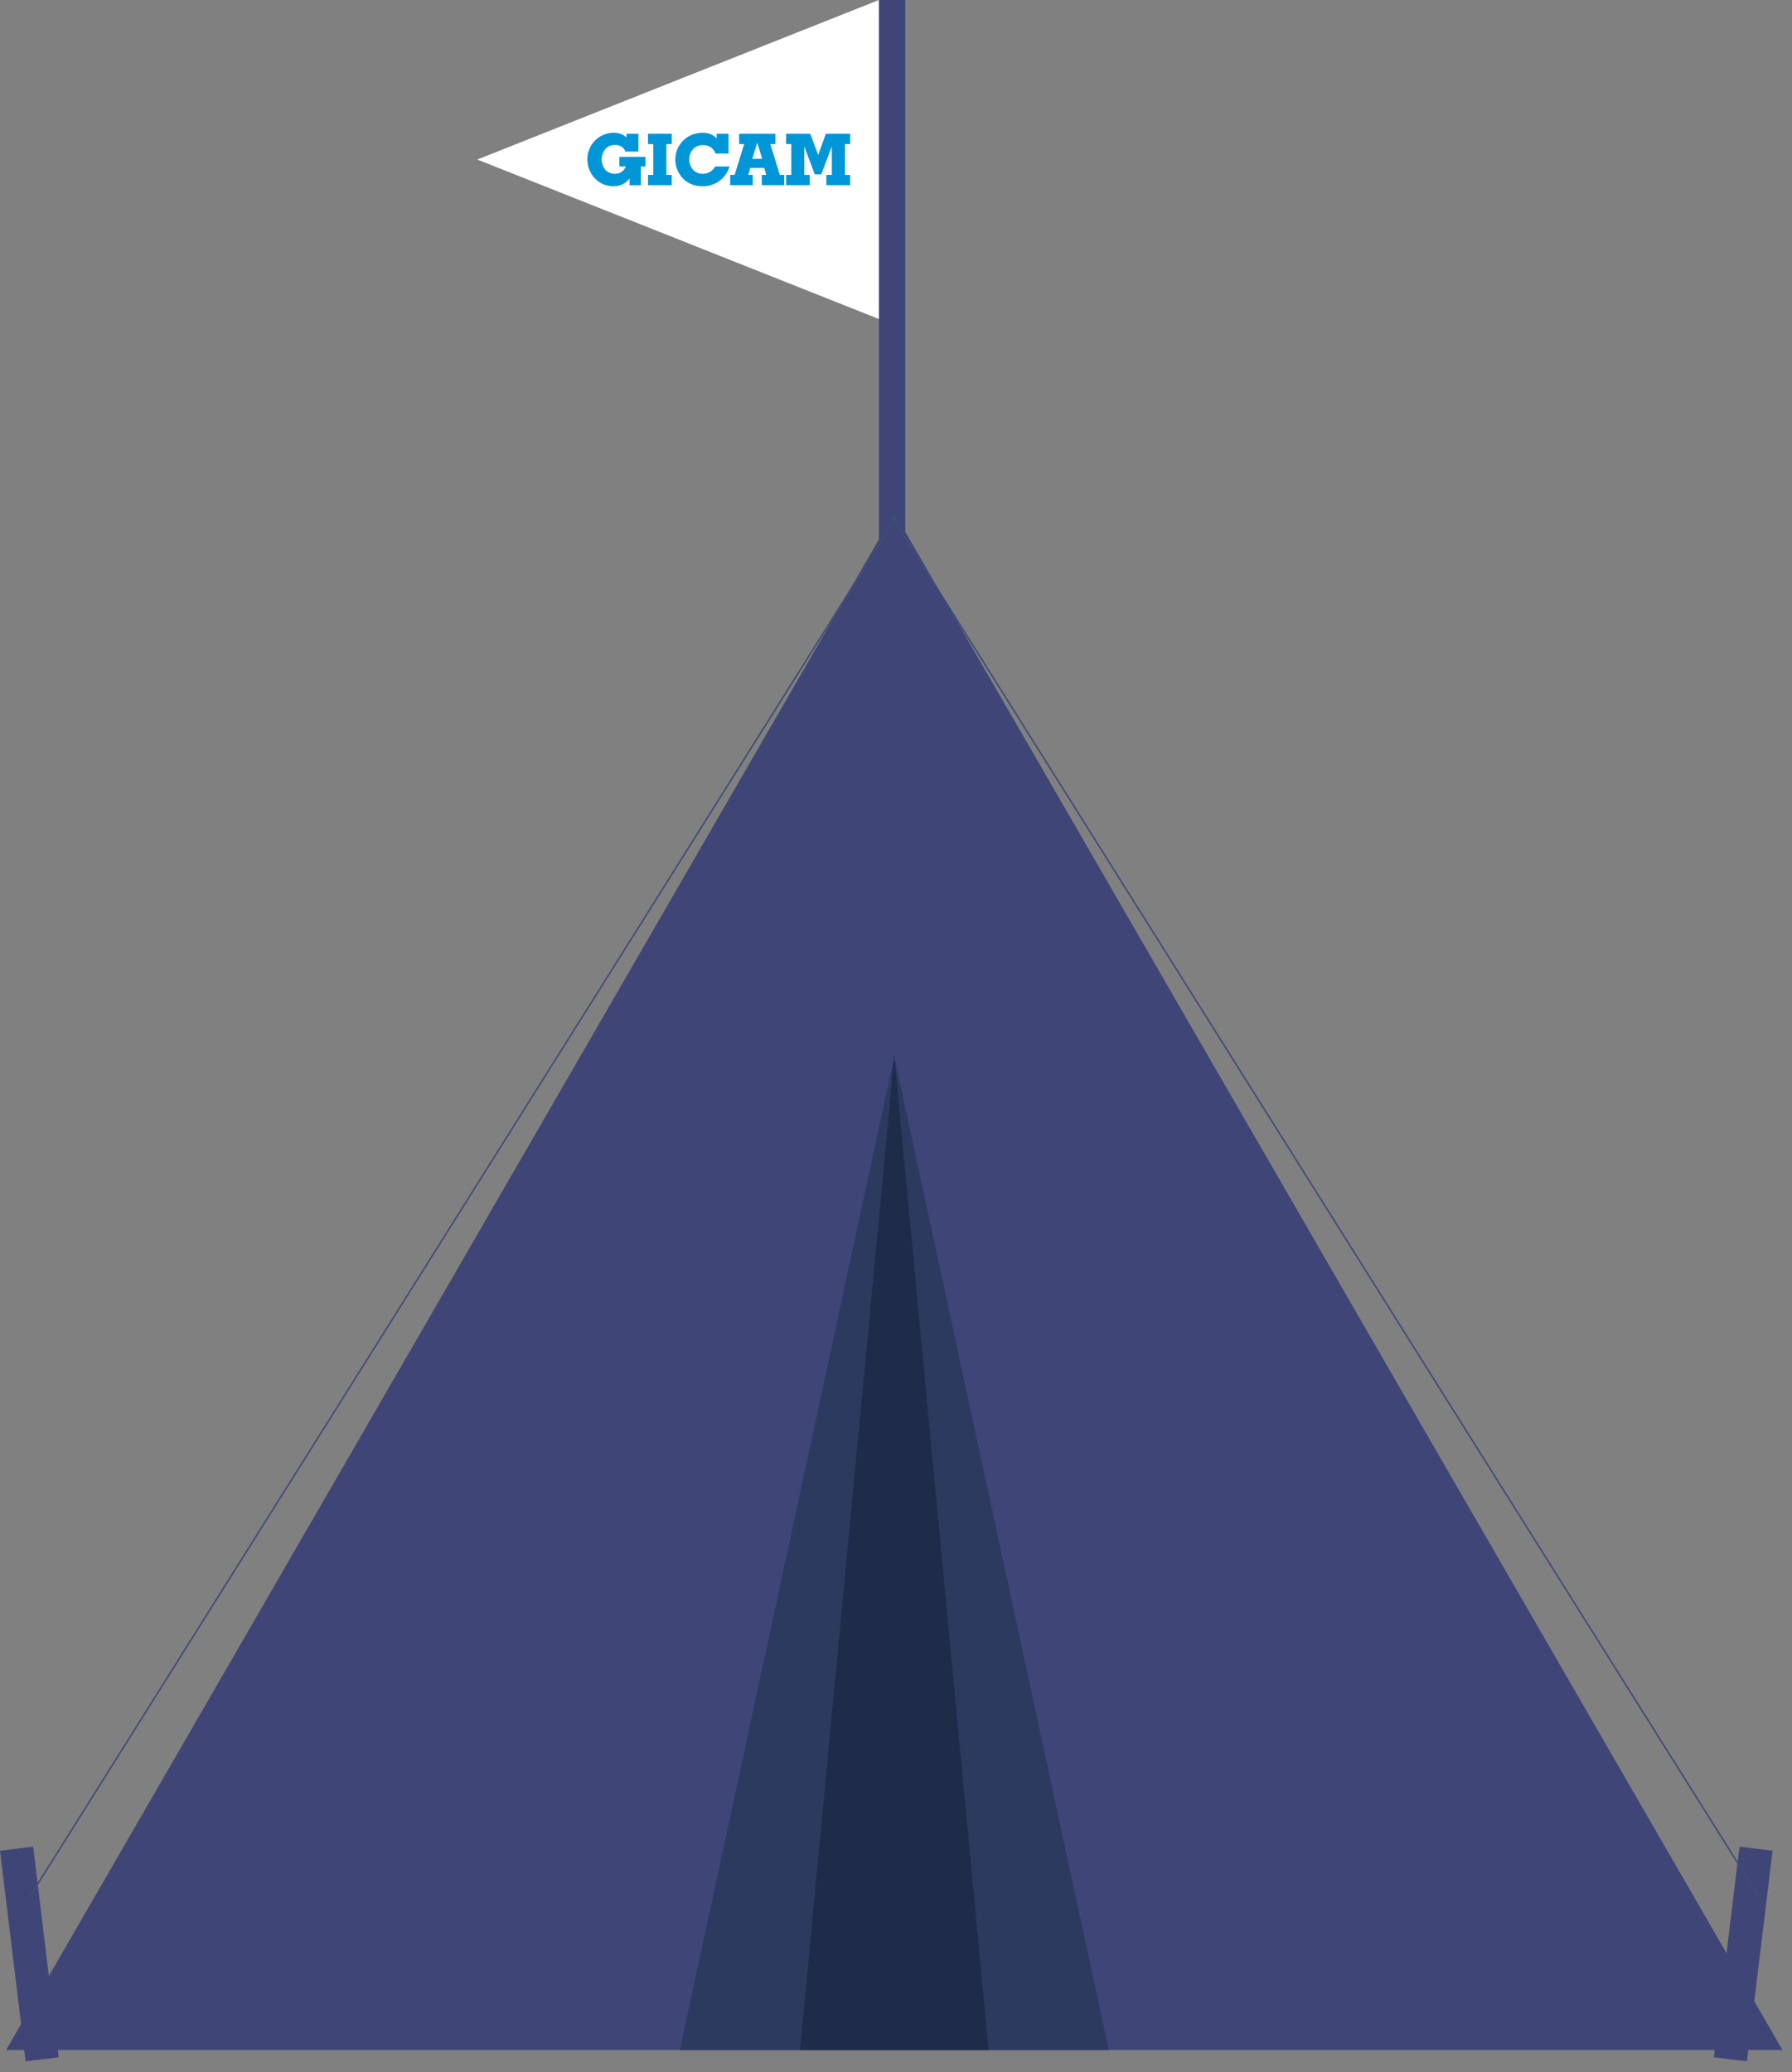 <svg xmlns="http://www.w3.org/2000/svg" xmlns:xlink="http://www.w3.org/1999/xlink" viewBox="0 0 180.86 209.11"><rect x="0" y="0" width="180.86" height="209.11" fill="#808080" stroke="none"/><defs><symbol id="a" viewBox="0 0 299.83 346.66"><path class="a" d="M9.88 345.99l-5.57.67L0 311.24l5.58-.68 4.3 35.43zM288.29 345.99l5.57.67 4.31-35.42-5.57-.68-4.31 35.43z"/><path class="a" d="M150.8 86.88v-1.27l-.37.64-.37-.64v1.27L1.03 344.76h298.8L150.8 86.88z"/><path fill="#2c3a60" d="M150.52 178.1v-.82l-.09.41-.09-.41v.82l-35.99 166.66h72.16L150.52 178.1z"/><path fill="#1e2b49" d="M150.47 178.1v-.82l-.04.41-.04-.41v.82l-15.82 166.66h31.72L150.47 178.1z"/><path class="a" d="M147.84 0h4.44v112.29h-4.44z"/><path fill="#fff" d="M80.29 26.83l33.78-13.42L147.84 0v53.65l-33.77-13.41-33.78-13.41z"/><path class="e" d="M150.8 86.88L4.94 319.07M150.06 86.88l145.86 232.19"/><path class="f" d="M105.28 28h-1.09v-1.62h4.39V28h-.78v3.16h-1.89V30a3.5 3.5 0 01-1.21 1 3.39 3.39 0 01-1.52.32 4.34 4.34 0 01-1.55-.28 4.09 4.09 0 01-1.31-.8 4.5 4.5 0 01-1.12-1.55 4.64 4.64 0 010-3.77 4.35 4.35 0 011.15-1.53 4.13 4.13 0 011.33-.78 4.34 4.34 0 011.55-.28 3.59 3.59 0 011.22.2 2.51 2.51 0 01.93.59v-.63h2v3h-2.18a1.78 1.78 0 00-.67-.84 2 2 0 00-1.09-.27 2.08 2.08 0 00-1.61.68 2.78 2.78 0 000 3.5 2.13 2.13 0 001.63.66 1.92 1.92 0 001.1-.32 2.18 2.18 0 00.72-.9zM109 31.15v-1.73h.88v-5.19H109v-1.74h4v1.74h-.91v5.19h.91v1.73zM120.3 28h2.41a4.64 4.64 0 01-1.71 2.43 4.57 4.57 0 01-2.83.89 5 5 0 01-1.67-.27 4.49 4.49 0 01-1.4-.82 4.64 4.64 0 01-1.1-1.54 4.48 4.48 0 011.16-5.27 4.27 4.27 0 011.4-.81 4.76 4.76 0 011.67-.28 3.56 3.56 0 011.32.24 2.85 2.85 0 011 .7v-.78h2v3.34h-2.19a2.24 2.24 0 00-.8-1.06 2.28 2.28 0 00-1.3-.36 2.25 2.25 0 00-1.68.67 2.66 2.66 0 000 3.47 2.13 2.13 0 001.61.68 2.38 2.38 0 001.22-.31 2.57 2.57 0 00.89-.92zM122.83 31.15v-1.73h.74l1.61-5.19h-.85v-1.74h6.09v1.74h-.84l1.6 5.19h.74v1.73h-3.78v-1.73h.76l-.34-1.17h-2.37l-.33 1.17h.76v1.73zm3.71-4.44h1.67l-.84-2.71zM132.23 31.15v-1.73h.87v-5.19h-.87v-1.74h4.05l1.35 3.57 1.29-3.57H143v1.74h-.87v5.19h.87v1.73h-4v-1.73h.92v-4.79l-1.78 4.7h-1.08l-1.77-4.7v4.79h.92v1.73z"/></symbol><style>.a{fill:#3f4677}.e{fill:none;stroke:#3f4c78;stroke-miterlimit:10;stroke-width:.25px}.f{fill:#0096d8}</style></defs><use width="299.83" height="346.66" transform="scale(.6)" xlink:href="#a"/></svg>
